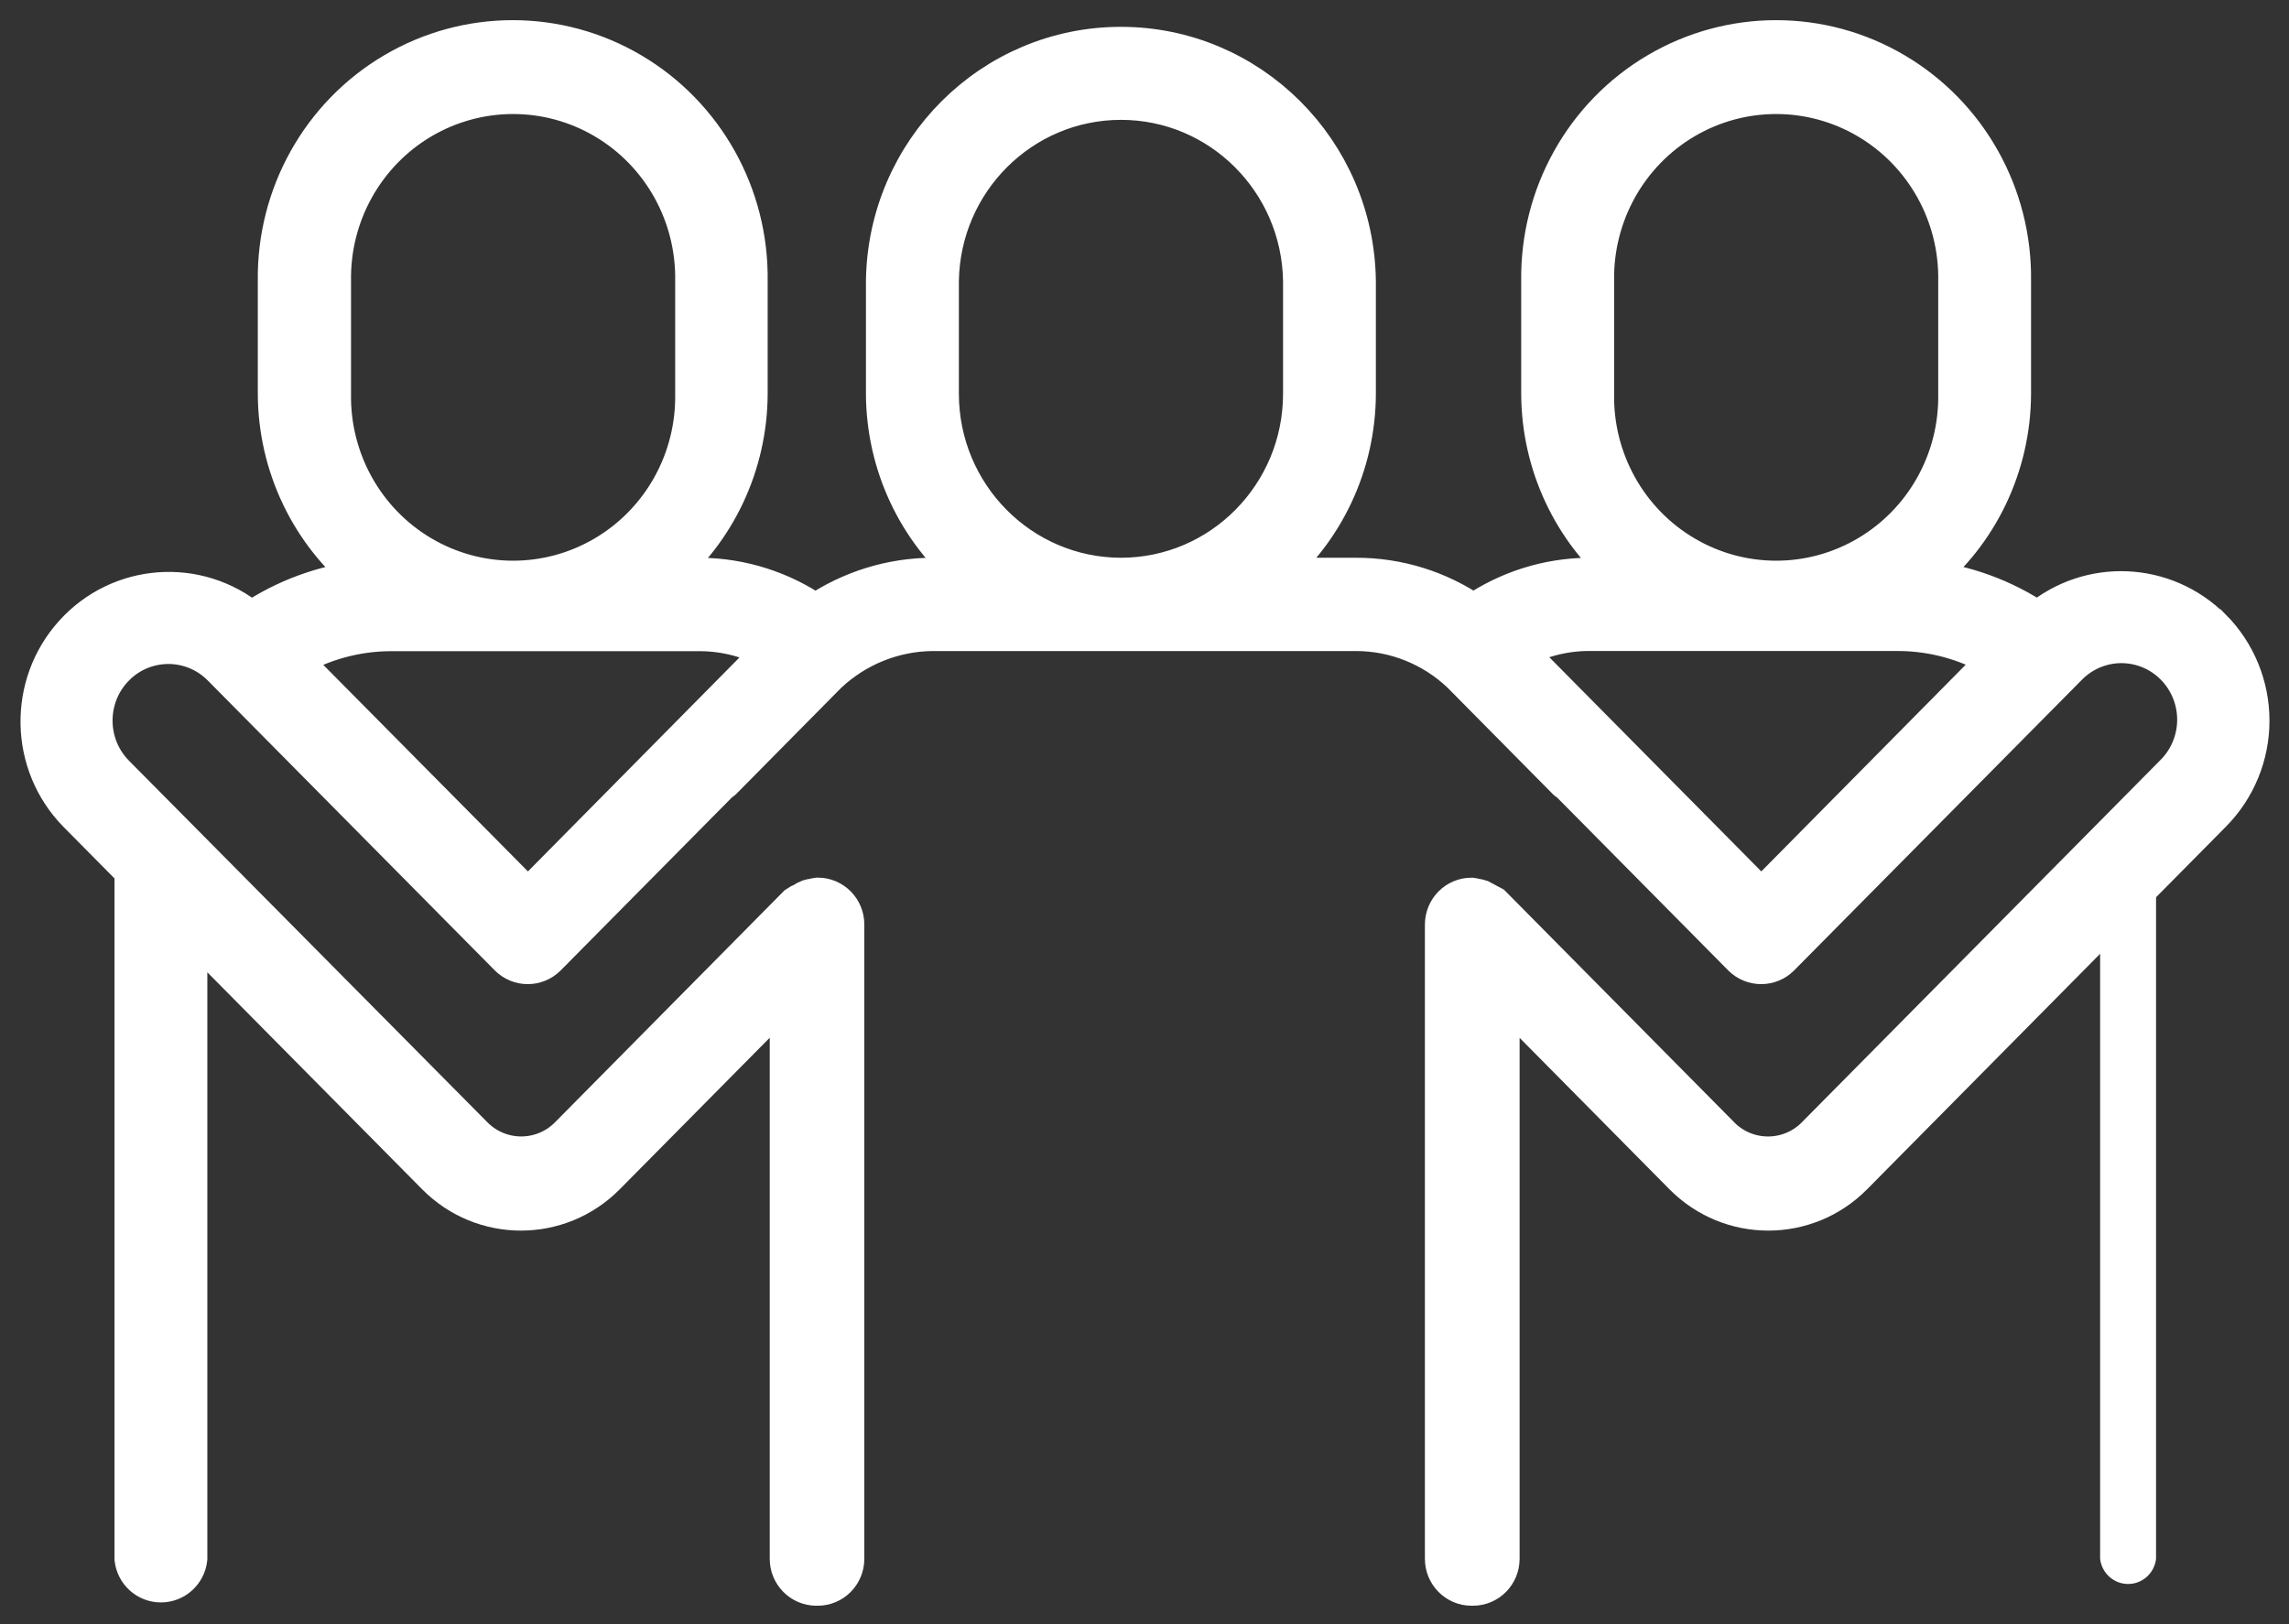 <?xml version="1.0" encoding="UTF-8"?>
<svg width="62px" height="44px" viewBox="0 0 62 44" version="1.1" xmlns="http://www.w3.org/2000/svg" xmlns:xlink="http://www.w3.org/1999/xlink">
    <rect x="0" y="0" width="62" height="44" fill="#333333" stroke="none"/>
    <!-- Generator: sketchtool 53 (72520) - https://sketchapp.com -->
    <title>633E76C0-35B8-42CB-9608-71E9B950DEE9</title>
    <desc>Created with sketchtool.</desc>
    <g id="Page-1" stroke="none" stroke-width="1" fill="none" fill-rule="evenodd">
        <g id="01-About-us--POWER-CRANES-" transform="translate(-311, -1676)" fill="#FFFFFF" fill-rule="nonzero">
            <g id="Group-6" transform="translate(272, 1667)">
                <g id="Group-10" transform="translate(0, 10)">
                    <g id="7099561_friends_harmonious_teamwork_hug_love_icon" transform="translate(40, 0)">
                        <path d="M55.884,23.04 L55.884,41.229 C55.929,41.618 56.254,41.911 56.642,41.911 C57.029,41.911 57.355,41.618 57.399,41.229 L57.399,21.665 C57.399,21.617 57.386,21.572 57.385,21.523 L55.884,23.04 Z" id="Path"></path>
                        <path d="M58.931,16.004 C57.641,14.713 55.592,14.624 54.197,15.798 C53.275,15.179 52.218,14.794 51.117,14.678 C52.626,13.462 53.507,11.619 53.513,9.669 L53.513,6.61 C53.546,4.276 52.332,2.105 50.337,0.929 C48.342,-0.248 45.875,-0.248 43.879,0.929 C41.884,2.105 40.671,4.276 40.703,6.61 L40.703,9.669 C40.71,11.582 41.559,13.393 43.021,14.61 L42.014,14.61 C40.906,14.622 39.827,14.964 38.911,15.594 C37.974,14.951 36.866,14.608 35.733,14.61 L33.45,14.61 C34.911,13.393 35.761,11.582 35.767,9.669 L35.767,6.61 C35.718,3.07 32.864,0.227 29.361,0.227 C25.858,0.227 23.004,3.07 22.955,6.61 L22.955,9.669 C22.962,11.583 23.812,13.394 25.274,14.61 L24.266,14.61 C23.133,14.613 22.027,14.956 21.088,15.595 C20.171,14.965 19.091,14.622 17.982,14.61 L16.975,14.61 C18.437,13.393 19.286,11.582 19.293,9.669 L19.293,6.61 C19.325,4.276 18.112,2.105 16.117,0.929 C14.122,-0.248 11.654,-0.248 9.659,0.929 C7.664,2.105 6.451,4.276 6.483,6.61 L6.483,9.669 C6.489,11.619 7.37,13.462 8.879,14.678 C7.779,14.795 6.723,15.18 5.802,15.798 C4.355,14.601 2.234,14.756 0.974,16.152 C-0.286,17.548 -0.245,19.697 1.068,21.042 L2.601,22.591 L2.601,41.229 C2.645,41.618 2.971,41.911 3.358,41.911 C3.746,41.911 4.071,41.618 4.116,41.229 L4.116,24.124 L10.794,30.871 C12.074,32.16 14.146,32.16 15.427,30.871 L20.349,25.897 L20.349,41.229 C20.349,41.655 20.691,42 21.112,42 C21.118,42 21.123,42 21.13,42 C21.136,42 21.142,42 21.149,42 C21.57,42 21.911,41.655 21.911,41.229 L21.911,24.045 C21.911,23.62 21.57,23.275 21.149,23.275 C21.109,23.28 21.069,23.288 21.031,23.299 C20.987,23.304 20.945,23.313 20.903,23.326 C20.846,23.348 20.791,23.377 20.741,23.413 C20.682,23.436 20.627,23.466 20.575,23.502 L14.361,29.783 C13.665,30.455 12.57,30.455 11.874,29.783 L2.139,19.96 C1.353,19.166 1.352,17.879 2.138,17.084 C2.923,16.29 4.197,16.289 4.983,17.083 L12.758,24.938 C13.055,25.235 13.533,25.235 13.831,24.938 L18.534,20.186 C18.547,20.174 18.564,20.179 18.576,20.168 L21.44,17.271 C22.208,16.55 23.216,16.145 24.264,16.137 L35.731,16.137 C36.78,16.138 37.789,16.542 38.554,17.268 L41.422,20.168 C41.433,20.179 41.451,20.168 41.464,20.186 L46.167,24.938 C46.464,25.235 46.943,25.235 47.24,24.938 L55.016,17.083 C55.521,16.556 56.268,16.345 56.97,16.531 C57.673,16.717 58.221,17.271 58.405,17.981 C58.59,18.69 58.381,19.445 57.859,19.956 L48.132,29.784 C47.437,30.456 46.341,30.456 45.646,29.784 L39.432,23.505 C39.323,23.446 39.213,23.387 39.103,23.329 C39.062,23.315 39.019,23.306 38.976,23.302 C38.937,23.29 38.898,23.282 38.858,23.277 C38.436,23.277 38.095,23.622 38.095,24.048 L38.095,41.229 C38.095,41.655 38.436,42 38.858,42 L38.877,42 C38.884,42 38.889,42 38.897,42 C39.318,42 39.66,41.655 39.66,41.229 L39.66,25.899 L44.579,30.871 C45.86,32.16 47.932,32.16 49.213,30.871 L58.937,21.042 C59.599,20.374 59.971,19.468 59.971,18.523 C59.971,17.578 59.599,16.672 58.937,16.004 L58.931,16.004 Z M8.008,9.669 L8.008,6.61 C7.98,4.825 8.906,3.165 10.43,2.264 C11.955,1.364 13.841,1.364 15.366,2.264 C16.891,3.165 17.816,4.825 17.788,6.61 L17.788,9.669 C17.816,11.453 16.891,13.114 15.366,14.014 C13.841,14.915 11.955,14.915 10.43,14.014 C8.906,13.114 7.98,11.453 8.008,9.669 L8.008,9.669 Z M13.3,23.318 L6.917,16.874 C7.727,16.396 8.648,16.143 9.586,16.141 L17.99,16.141 C18.657,16.148 19.312,16.32 19.897,16.645 L13.3,23.318 Z M29.364,14.61 C26.664,14.607 24.476,12.397 24.472,9.669 L24.472,6.61 C24.515,3.911 26.692,1.747 29.363,1.747 C32.033,1.747 34.21,3.911 34.253,6.61 L34.253,9.669 C34.251,12.396 32.064,14.607 29.364,14.61 Z M42.22,9.669 L42.22,6.61 C42.191,4.825 43.117,3.165 44.642,2.264 C46.166,1.364 48.053,1.364 49.577,2.264 C51.102,3.165 52.028,4.825 51.999,6.61 L51.999,9.669 C52.028,11.453 51.102,13.114 49.577,14.014 C48.053,14.915 46.166,14.915 44.642,14.014 C43.117,13.114 42.191,11.453 42.22,9.669 L42.22,9.669 Z M46.707,23.318 L40.097,16.639 C40.684,16.314 41.341,16.141 42.01,16.136 L50.414,16.136 C51.352,16.138 52.273,16.391 53.083,16.869 L46.707,23.318 Z" id="Shape" stroke="#FFFFFF"></path>
                    </g>
                </g>
            </g>
        </g>
    </g>
</svg>